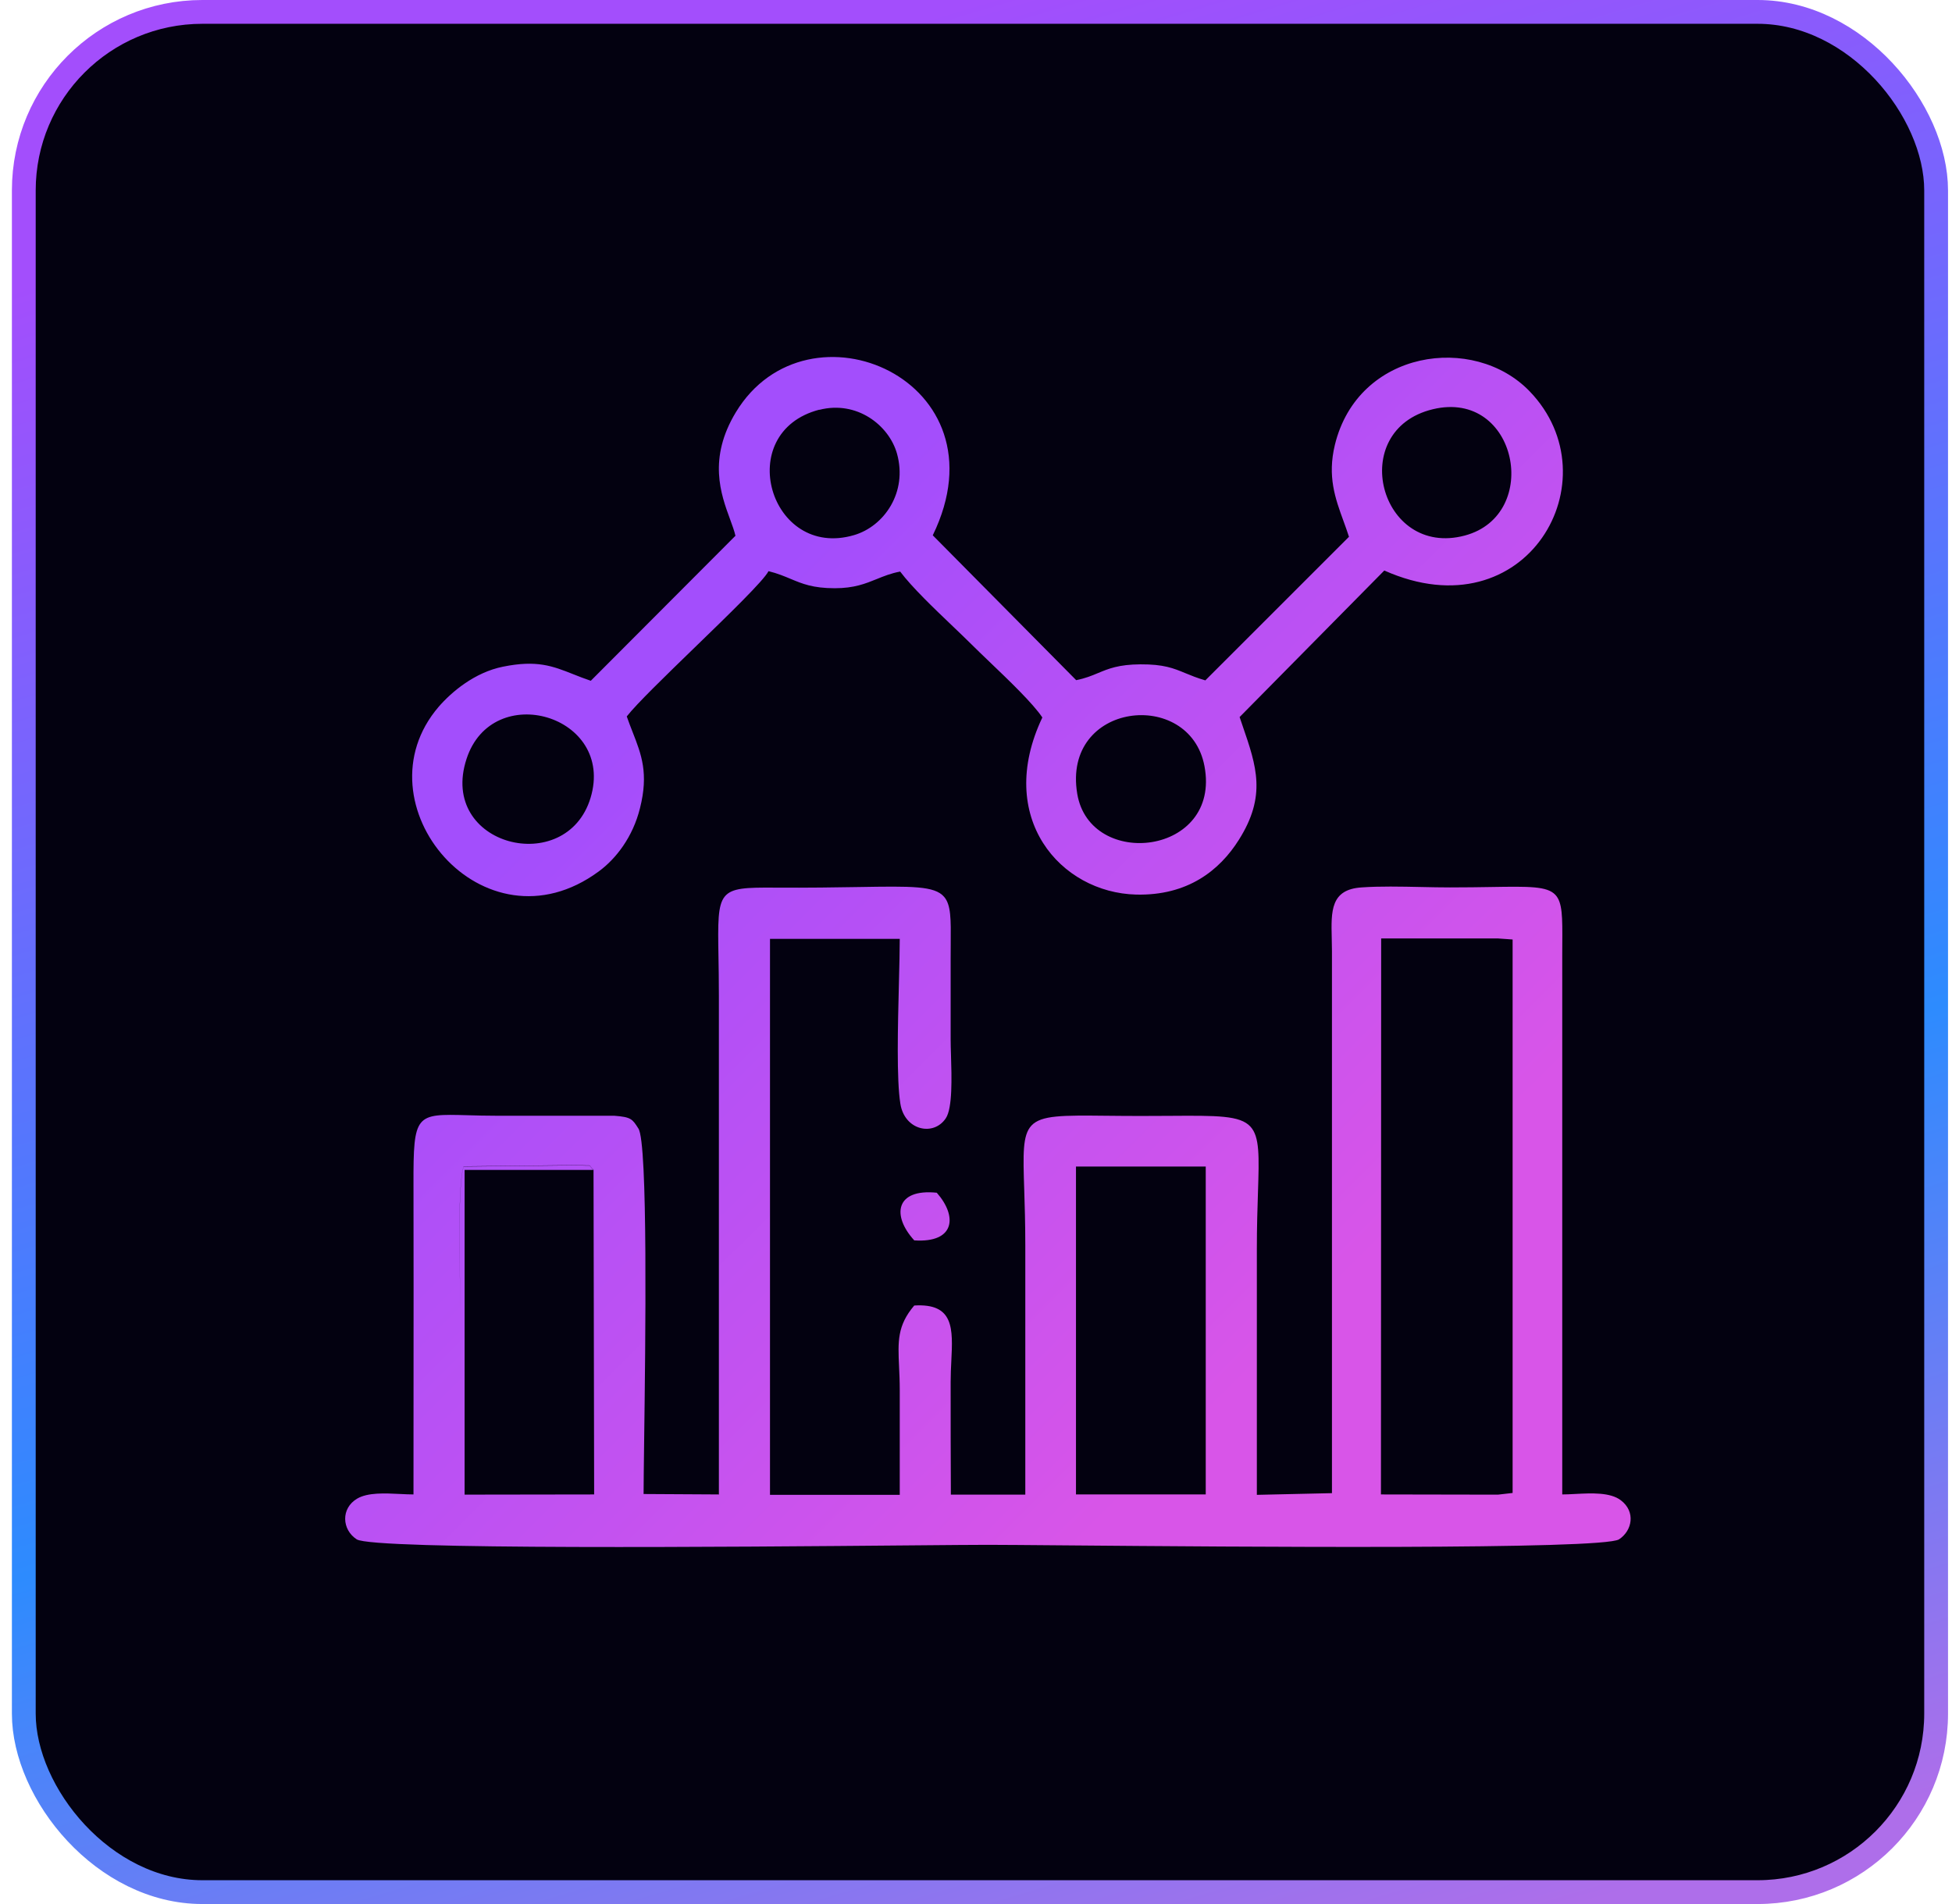 <svg width="82" height="80" viewBox="0 0 82 80" fill="none" xmlns="http://www.w3.org/2000/svg"><rect x="1" y="0.5" width="80.333" height="79" rx="7.5" fill="#030110" stroke="url(#paint0_linear_2845_122478)"></rect><path fill-rule="evenodd" clip-rule="evenodd" d="M24.818 28.604L30.888 22.518H30.896C30.851 22.313 30.765 22.08 30.669 21.818C30.284 20.77 29.733 19.268 30.914 17.318C33.927 12.348 42.355 15.972 39.184 22.492L45.209 28.578C45.597 28.501 45.867 28.388 46.133 28.277C46.569 28.096 46.992 27.919 47.904 27.913C48.887 27.907 49.297 28.077 49.796 28.284C50.032 28.381 50.288 28.487 50.634 28.587L56.668 22.554C56.595 22.325 56.514 22.102 56.433 21.88C56.092 20.942 55.755 20.017 56.076 18.691C57.048 14.696 61.907 14.005 64.257 16.441C67.818 20.135 64.133 26.638 58.152 23.971L52.074 30.128C52.116 30.253 52.158 30.375 52.199 30.495C52.786 32.203 53.211 33.439 52.038 35.293C51.234 36.569 49.892 37.64 47.727 37.587C44.547 37.508 41.79 34.354 43.787 30.146C43.4 29.562 42.384 28.588 41.566 27.806C41.281 27.533 41.02 27.283 40.818 27.081C40.584 26.848 40.311 26.588 40.024 26.313C39.225 25.55 38.314 24.68 37.814 24.015C37.426 24.088 37.126 24.21 36.826 24.332C36.354 24.523 35.882 24.715 35.067 24.715C34.151 24.715 33.704 24.528 33.216 24.324C32.946 24.211 32.664 24.092 32.284 23.998C32.084 24.393 30.629 25.804 29.191 27.198C27.956 28.396 26.733 29.582 26.329 30.102C26.41 30.334 26.494 30.551 26.576 30.76C26.943 31.698 27.254 32.492 26.885 33.955C26.585 35.169 25.878 36.081 25.154 36.613C20.312 40.183 14.941 33.751 18.43 29.694C18.96 29.083 19.932 28.25 21.134 28.011C22.553 27.723 23.214 27.985 24.076 28.326C24.304 28.416 24.545 28.512 24.818 28.604ZM45.253 33.353C44.608 29.49 49.98 28.897 50.598 32.192C51.305 35.94 45.792 36.56 45.253 33.353ZM24.809 33.521C23.793 36.887 18.404 35.55 19.597 31.891C20.683 28.542 25.852 30.057 24.809 33.521ZM37.682 19.063C37.346 17.867 35.994 16.813 34.413 17.221L34.422 17.212C30.764 18.16 32.337 23.528 35.879 22.483C37.143 22.111 38.132 20.685 37.682 19.063ZM60.193 17.194C63.745 16.344 64.778 21.633 61.536 22.501C57.958 23.457 56.544 18.071 60.193 17.194Z" fill="url(#paint1_linear_2845_122478)"></path><path fill-rule="evenodd" clip-rule="evenodd" d="M27.036 62.773L30.19 62.791L30.199 62.808V41.822C30.199 41.2 30.19 40.664 30.182 40.201C30.134 37.35 30.133 37.28 32.558 37.295C33.981 37.304 35.132 37.285 36.06 37.27C38.308 37.233 39.26 37.217 39.659 37.68C39.953 38.02 39.947 38.619 39.938 39.659C39.937 39.856 39.935 40.068 39.935 40.298V43.682C39.935 43.855 39.941 44.074 39.949 44.319C39.978 45.255 40.019 46.558 39.731 46.986C39.219 47.757 38 47.5 37.823 46.375C37.659 45.357 37.716 43.119 37.762 41.309C37.78 40.585 37.797 39.929 37.797 39.448H32.346V62.808H37.797V58.406C37.797 58.038 37.782 57.712 37.768 57.417C37.72 56.367 37.689 55.697 38.406 54.853C40.084 54.75 40.03 55.829 39.963 57.19C39.949 57.47 39.935 57.763 39.935 58.06C39.935 59.637 39.935 61.223 39.944 62.8H43.071V52.311C43.071 51.388 43.046 50.62 43.026 49.982C42.977 48.479 42.952 47.696 43.33 47.292C43.741 46.853 44.629 46.861 46.482 46.88C46.906 46.884 47.381 46.889 47.913 46.889C48.36 46.889 48.767 46.886 49.139 46.884C51.141 46.87 52.091 46.864 52.527 47.335C52.92 47.76 52.894 48.574 52.844 50.123C52.823 50.771 52.798 51.548 52.798 52.479V62.808L55.953 62.737V39.953C55.953 39.772 55.948 39.594 55.944 39.422C55.916 38.278 55.893 37.371 57.198 37.286C57.949 37.232 58.853 37.251 59.715 37.269C60.13 37.278 60.535 37.286 60.909 37.286C61.575 37.286 62.148 37.277 62.64 37.269C64.244 37.243 64.992 37.231 65.338 37.598C65.64 37.919 65.636 38.529 65.629 39.671C65.628 39.81 65.627 39.957 65.627 40.112V62.791C65.794 62.791 65.981 62.781 66.177 62.771C66.858 62.736 67.645 62.695 68.092 63.039C68.719 63.517 68.569 64.314 68.012 64.678C67.323 65.121 51.96 64.992 44.785 64.931H44.783C43.222 64.918 42.048 64.908 41.498 64.908C40.943 64.908 39.756 64.918 38.177 64.932C30.987 64.995 15.68 65.128 14.985 64.678C14.358 64.27 14.313 63.375 15.002 62.968C15.448 62.704 16.171 62.74 16.811 62.772C17.009 62.781 17.199 62.791 17.37 62.791C17.37 61.344 17.371 59.897 17.372 58.45L17.372 58.449C17.374 55.552 17.376 52.654 17.37 49.759C17.363 46.795 17.459 46.798 19.64 46.858C20.001 46.868 20.42 46.88 20.904 46.88H25.808C26.511 46.933 26.567 47.021 26.811 47.406L26.815 47.412C27.224 47.981 27.114 56.431 27.058 60.669C27.046 61.64 27.036 62.39 27.036 62.773ZM62.923 39.43H58.02L58.011 62.791L62.923 62.8L63.542 62.729V39.474L62.923 39.43ZM50.651 49.015H45.2V62.791H50.651V49.015ZM24.959 62.791L24.933 49.148C24.837 49.066 24.812 49.02 24.799 48.996C24.794 48.987 24.79 48.98 24.785 48.976C24.774 48.966 24.754 48.966 24.693 48.966C24.625 48.966 24.505 48.966 24.288 48.953L19.473 49.006C19.235 49.785 19.296 52.709 19.336 54.644C19.343 54.974 19.349 55.275 19.353 55.532C19.349 55.281 19.344 54.988 19.337 54.667C19.299 52.732 19.241 49.796 19.473 49.015L24.288 48.962C24.505 48.975 24.625 48.975 24.692 48.975C24.754 48.975 24.774 48.975 24.785 48.985C24.79 48.989 24.794 48.995 24.799 49.005C24.812 49.029 24.836 49.074 24.933 49.157H19.517V62.799L24.959 62.791ZM19.347 56.685C19.336 57.236 19.32 58.044 19.314 58.897C19.32 58.037 19.336 57.221 19.347 56.668C19.353 56.406 19.357 56.203 19.358 56.083C19.357 56.203 19.353 56.412 19.347 56.685Z" fill="url(#paint2_linear_2845_122478)"></path><path d="M38.406 52.116C40.111 52.231 40.235 51.115 39.352 50.114C37.62 49.936 37.452 51.07 38.406 52.116Z" fill="url(#paint3_linear_2845_122478)"></path><defs><linearGradient id="paint0_linear_2845_122478" x1="41.167" y1="1.90681e-06" x2="65.175" y2="80.396" gradientUnits="userSpaceOnUse"><stop stop-color="#A34EFC"></stop><stop offset="0.62" stop-color="#2D8BFE"></stop><stop offset="1" stop-color="#AE6EEA"></stop></linearGradient><linearGradient id="paint1_linear_2845_122478" x1="41.5" y1="15" x2="68.434" y2="42" gradientUnits="userSpaceOnUse"><stop stop-color="#A34EFC"></stop><stop offset="1" stop-color="#D855E8"></stop></linearGradient><linearGradient id="paint2_linear_2845_122478" x1="41.5" y1="15" x2="68.434" y2="42" gradientUnits="userSpaceOnUse"><stop stop-color="#A34EFC"></stop><stop offset="1" stop-color="#D855E8"></stop></linearGradient><linearGradient id="paint3_linear_2845_122478" x1="41.5" y1="15" x2="68.434" y2="42" gradientUnits="userSpaceOnUse"><stop stop-color="#A34EFC"></stop><stop offset="1" stop-color="#D855E8"></stop></linearGradient></defs></svg>